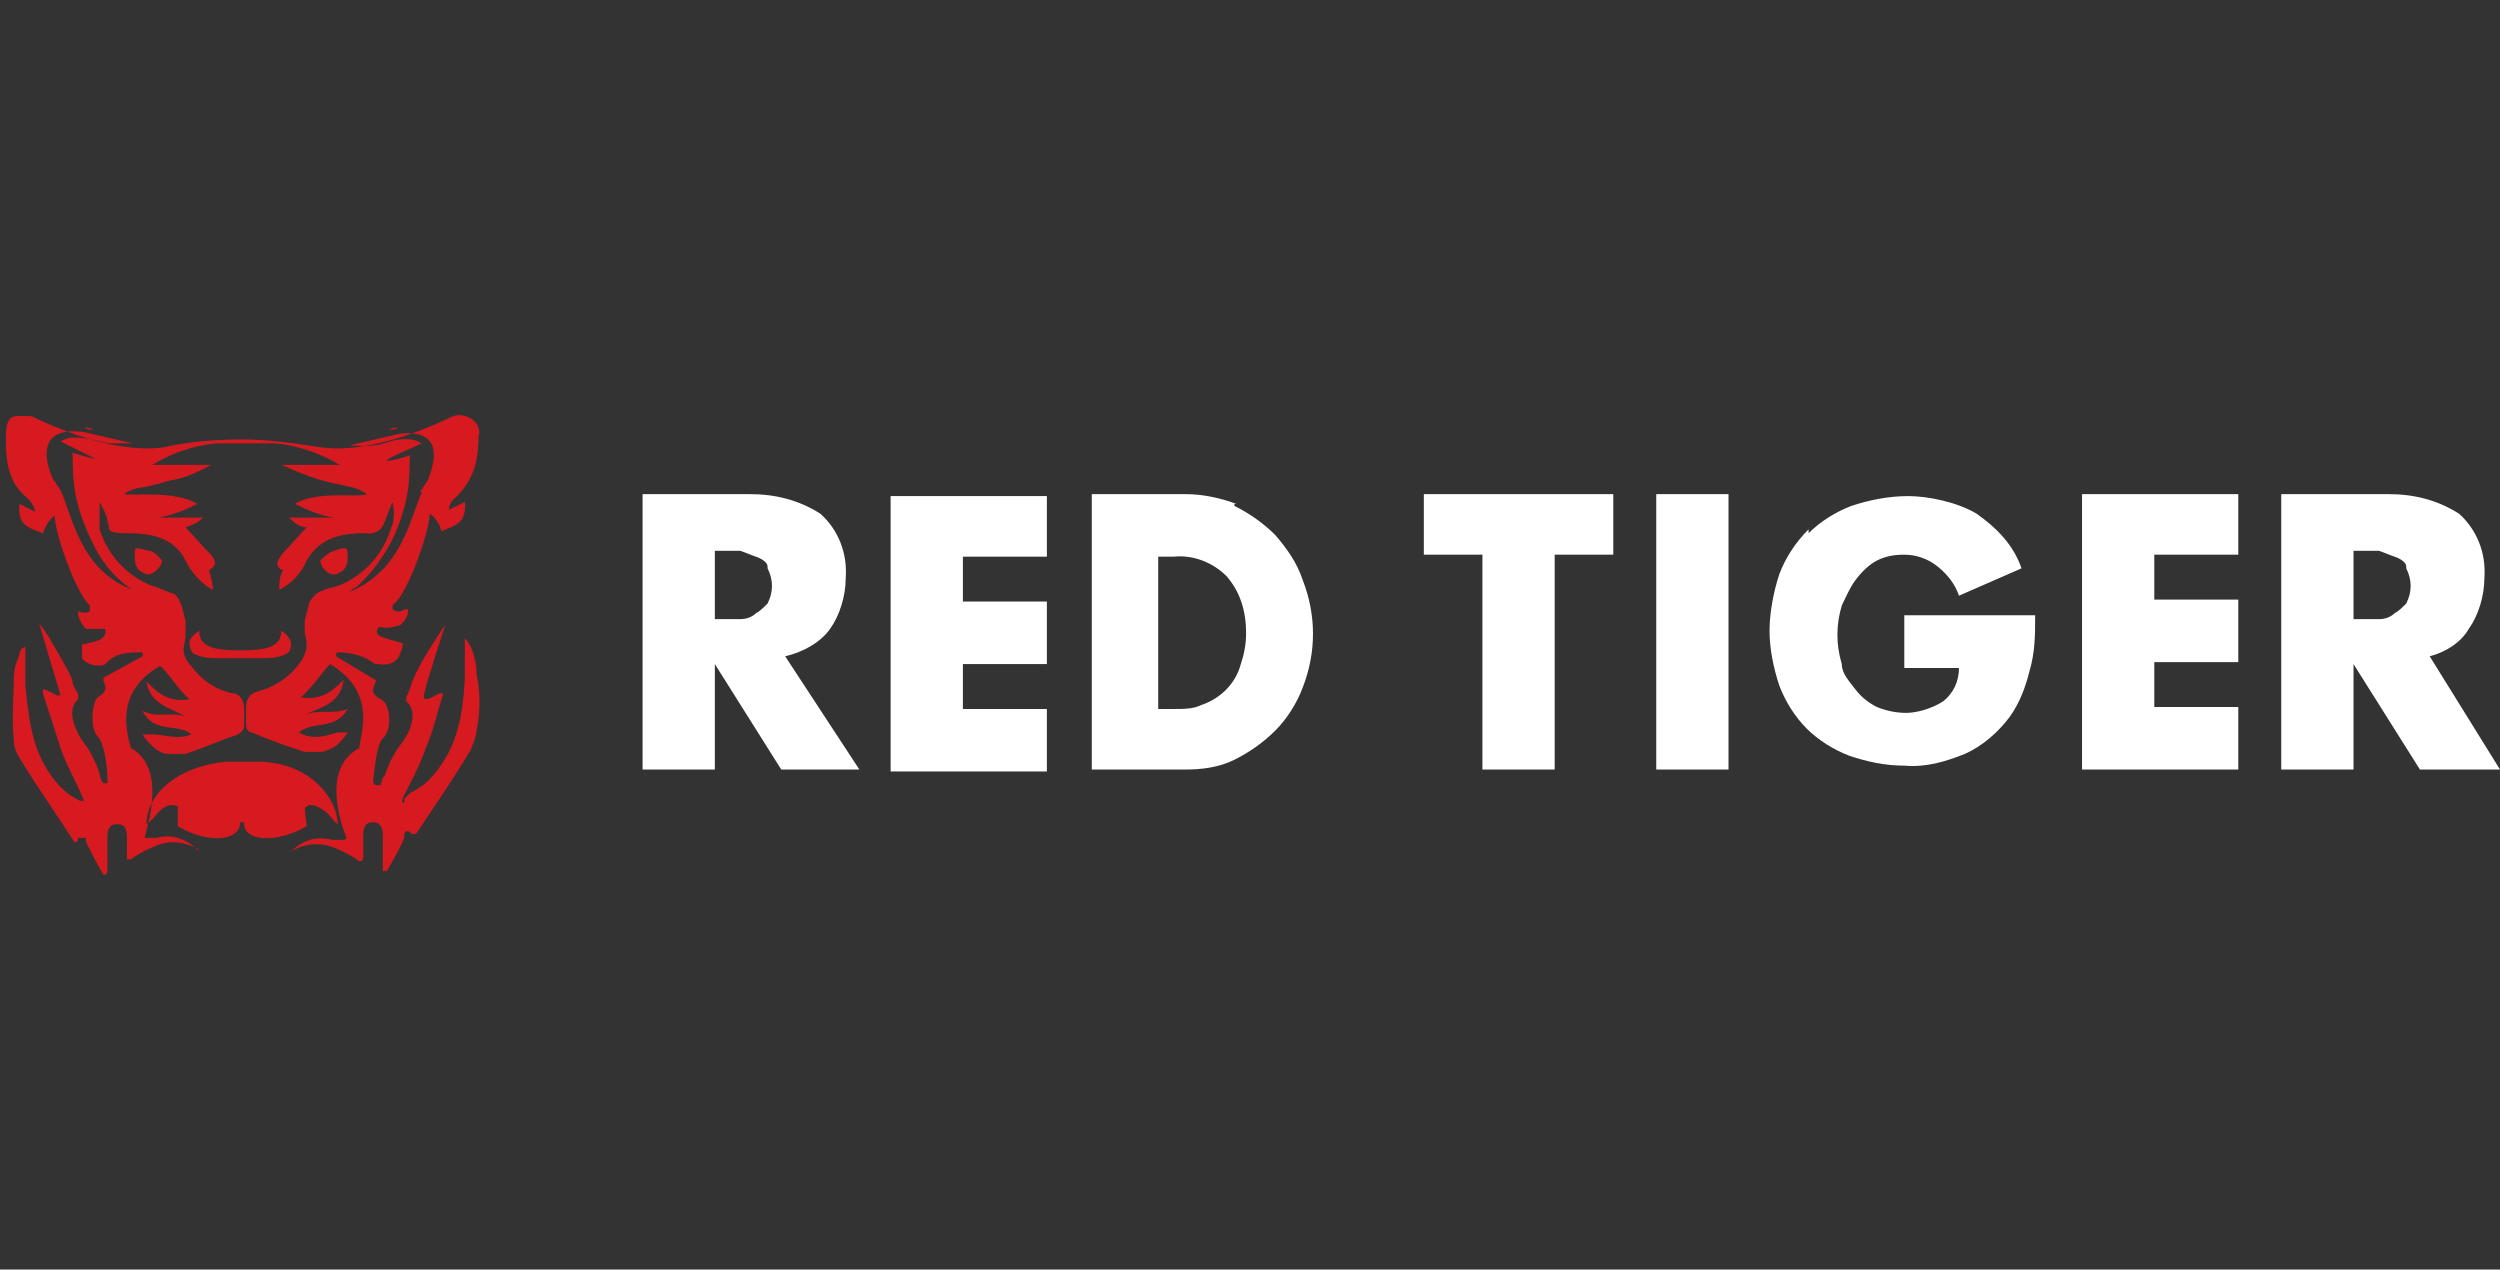<?xml version="1.0" encoding="UTF-8"?>
<svg xmlns="http://www.w3.org/2000/svg" version="1.1" viewBox="0 0 128 65">
  <rect x="0" y="0" width="128" height="65" fill="#333333" stroke="none"/>
  <defs>
    <style>
      .cls-1 {
        fill: #fff;
      }

      .cls-1, .cls-2 {
        fill-rule: evenodd;
      }

      .cls-2 {
        fill: #d71920;
      }
    </style>
  </defs>
  <!-- Generator: Adobe Illustrator 28.6.0, SVG Export Plug-In . SVG Version: 1.2.0 Build 709)  -->
  <g>
    <g id="Layer_1">
      <g id="Layer_1-2" data-name="Layer_1">
        <g id="Tiger">
          <g id="Logo">
            <path id="Logo_Type_White" class="cls-1" d="M124.4,33.6l3.6,5.8h-4.1l-3.4-5.4h0v5.4h-3.7v-14.1h5.5c1.3,0,2.5.3,3.6,1,.9.8,1.4,2,1.3,3.3,0,.9-.3,1.9-.8,2.6-.4.7-1.2,1.2-2,1.4ZM123.2,29c0-.2-.3-.4-.6-.5-.3-.1-.5-.2-.8-.3h-1.3v3.5h1.3c.3,0,.6-.1.8-.3.2-.1.4-.3.6-.5.3-.6.3-1.2,0-1.8h0ZM106.6,25.3h8v3.1h-4.3v2.3h4.3v3.2h-4.3v2.3h4.3v3.2h-8s0-14.1,0-14.1ZM53.6,28.5h-4.3v2.3h4.3v3.2h-4.3v2.3h4.3v3.2h-8v-14.1h8v3.1ZM40,39.4l-3.4-5.4h0v5.4h-3.7v-14.1h5.5c1.3,0,2.5.3,3.6,1,.9.8,1.4,2,1.3,3.3,0,.9-.3,1.9-.8,2.6s-1.4,1.2-2.3,1.4l3.8,5.8h-4.1.1ZM39.3,29c0-.2-.3-.4-.6-.5s-.5-.2-.8-.3h-1.3v3.5h1.3c.3,0,.6-.1.8-.3.2-.1.4-.3.6-.5.3-.6.3-1.2,0-1.8h0ZM63.2,25.9c.8.4,1.5.9,2.1,1.5.6.7,1.1,1.4,1.4,2.3.7,1.8.7,3.7,0,5.5-.3.8-.8,1.6-1.4,2.2-.6.6-1.3,1.1-2.1,1.5-.8.4-1.7.5-2.5.5h-4.8v-14.1h4.8c.9,0,1.8.2,2.6.5h-.1ZM59.3,28.4v7.9h.8c.5,0,1,0,1.4-.2.9-.3,1.7-1,2-2,.2-.6.3-1.1.3-1.7,0-1.1-.3-2.1-1-2.9-.7-.7-1.7-1.1-2.7-1h-.8ZM82.6,28.4h-3v11h-3.7v-11h-3v-3.1h9.7s0,3.1,0,3.1ZM88.5,39.4h-3.7v-14.1h3.7v14.1ZM92.6,27.3c.6-.6,1.4-1.1,2.2-1.4.9-.3,1.9-.5,2.9-.5s2.5.3,3.5.9c1,.7,1.9,1.6,2.3,2.8l-3.2,1.4c-.2-.6-.6-1.1-1.1-1.5s-1.1-.6-1.7-.6-1,.1-1.4.3c-.4.2-.8.6-1.1,1-.3.4-.5.9-.7,1.3-.3,1-.3,2,0,3,0,.5.4.9.7,1.3.3.4.7.7,1.1.9.5.2,1,.3,1.5.3s1.3-.2,1.9-.6c.5-.4.8-1,.8-1.7h-2.8v-2.7h6.7c0,1,0,1.9-.3,2.9-.2.8-.5,1.6-1,2.3-.6.8-1.4,1.5-2.3,1.9-1,.4-2,.7-3.1.6-1,0-1.9-.2-2.8-.5-.8-.3-1.6-.8-2.2-1.4-.6-.6-1.1-1.4-1.4-2.2-.3-.9-.5-1.9-.5-2.8s.2-2,.5-2.9c.3-.8.8-1.6,1.5-2.3h0v.2Z"/>
            <path id="Logo_Symbol_Red_on_Black" class="cls-2" d="M17.8,28.4c0,.4,0,.8-.6,1-.4.1-.8-.4-.8-.7.2-.2.4-.4.7-.5.6-.2.7-.2.7.2ZM7.5,29.4c-.6-.2-.6-.6-.6-1s0-.4.7-.2c.3,0,.5.3.7.5,0,.3-.5.8-.8.7h0ZM21,40.6c.4-.2.7-.4,1-.7,1.4-1.5,1.7-3.2,1.8-5.2v-2c.1,0,.2.3.3.4.2.5.3.9.3,1.4.2,1,.2,1.9,0,2.9,0,.3-.2.7-.3,1-.9,1.5-1.8,2.8-2.8,4.3,0,0-.1,0-.2,0h0c-.2-.2-.3-.2-.4,0v.2c-.2.5-.6,1.2-.9,1.7,0,0-.1,0-.2,0h0v-1.7c0-.3,0-.8-.5-.8s-.5.4-.5.8v1s0,.2-.2.2h0c-.4-.3-.8-.5-1.3-.7-.7-.3-1.6-.2-2.2.2h0c.6-.6,1.3-.8,2.1-.6h.6s.2,0,.1-.2h0c-.3-.8-1.2-3.5.7-4.5h0c0-.6,1-2.8-1.5-4.3-.4.4-.9,1.2-1.5,1.7,1.1.2,1.7-.4,2.2-.9-.2,1.3-1.2,1.4-2,1.8.7-.3,1.4,0,2.2-.3-.6,1.1-1.8.6-2.5,1.2.7.4,1.3.2,2,0h.5c-.1.2-.3.4-.5.6-.2.2-.5.3-.8.4-.3,0-.6,0-.9,0-.9-.3-1.8-.6-2.7-1-.2,0-.3-.2-.3-.4v-.9c0-.4.2-.7.6-.8.8-.2,1.6-.7,2.1-1.4.2-.2.3-.5.4-.8h0c0-.3,0-.5-.1-.8v-.6h0l.2-.8c0-.2.2-.4.4-.6h0c.3-.2.7-.3,1.1-.4,1.3-.5,2.3-1.6,2.7-2.9.2-.4.2-.9.1-1.4-.1.2-.3.8-.4,1-.1.4-.5.7-1,.6-1.2,0-2.3.2-3,1.4-.3.7-.8,1.2-1.4,1.5,0-.4,0-.7.2-1-.5-.2-.3-.5,0-.9.4-.4.8-.9,1.2-1.3-.4,0-.7-.3-.9-.5h2.3c-.7-.1-1.4-.4-2-.7,1.1-.7,3.3-.3,3.7-.5,0,0-.3-.2-.6-.3-.7-.2-1-.2-1.7-.4-.7-.2-1.4-.5-2.1-.8h3c-1-.6-2.2-1-3.3-1.1h-1.5v-.2.2h-1.5c-1.2.1-2.3.5-3.3,1.1h3c-.7.4-1.4.7-2.1.8-.7.2-1,.3-1.7.4-.3.1-.6.2-.6.3.4.1,2.6-.2,3.7.5-.6.3-1.3.6-2,.7h2.3c-.3.3-.6.4-.9.5.4.4.8.9,1.2,1.3.3.3.5.6,0,.9.1.3.2.7.2,1-.6-.3-1.1-.9-1.4-1.5-.6-1.2-1.8-1.4-3-1.4s-.8-.2-1-.6c0-.3-.3-.8-.4-1,0,.5,0,.9,0,1.4.4,1.3,1.4,2.4,2.7,2.9.4.1.7.3,1.1.4h0c.2.1.3.4.4.6l.2.8h0v.7c0,.3-.1.5-.1.8h0c0,.3.2.6.4.8.5.7,1.2,1.2,2.1,1.4.4,0,.6.4.6.8v.9c0,.2-.2.3-.3.4-.9.3-1.8.7-2.7,1h-.9c-.3,0-.6-.2-.8-.4s-.4-.4-.5-.6h.5c.6,0,1.3.3,2,0-.7-.6-1.9,0-2.5-1.2.8.4,1.5,0,2.2.3-.8-.5-1.8-.6-2-1.8.5.5,1.1,1.1,2.2.9-.6-.5-1.1-1.4-1.5-1.7-2.5,1.4-1.6,3.7-1.5,4.2h0c1.8,1,.9,3.8.7,4.6h0q0,0,0,0h.6c.7-.2,1.5,0,2.1.6h.1c-.7-.4-1.5-.5-2.2-.2-.5.2-.9.4-1.3.7h-.2v-1c0-.4,0-.8-.5-.8s-.5.4-.5.8v1.6s0,.2-.2.2h0c-.3-.5-.7-1.3-.9-1.7v-.2h-.4c0,0,0,.3-.2.2-.9-1.4-1.9-2.8-2.8-4.3-.2-.3-.3-.6-.3-1-.1-1,0-2,0-2.9s.2-1,.3-1.4c0-.2.1-.3.3-.4v2c.2,2,.4,3.7,1.8,5.2.3.3.6.5,1,.7h.2c-.4-1-.9-1.8-1.2-2.7-.3-.9-.6-1.9-.9-2.8,0,0,0-.2,0-.2h0c.2,0,.5.2.7.3h.2c-.3-1-1.1-3.7-1.1-3.7,0,0,.6.8.6.9.4.7.8,1.3,1.1,2,0,.4.3.6.3.8v.2c-.7.6,0,1.8.2,2.1.4.5.7,1.1.9,1.7,0,0,0,.3.2.5,0,0,0,0,.2,0,0,0,0,0,0-.2,0-.8-.2-1.9-.5-2.2-.4-.4-.3-1.7,0-2,.4-.2.5-.5.3-.8v-.2h0l2-1.1s0,0,0-.2h0c-.7,0-1.4,0-1.9.6-.4.2-1,0-1.2-.3v-.2c0,0,0-.2,0-.3,0,0,0-.2,0-.2,1-.2,1.1-.3,1.2-.6,0,0,0-.2,0-.2h0c-.3,0-.7,0-1,0-.2-.2-.3-.4-.4-.7,0,0,0-.2,0-.2h0c.3.1.4.1.6,0v-.2h0s0-.1,0-.1c-.7-.6-1.8-3.7-1.8-4.6-.3.2-.5.6-.6.9-.8-.3-1.3-.4-1.2-1.5l.8.4s0-.3-.4-.7c-1-.8-1.1-1.9-1.1-3.1s.4-1.1.9-1.1.4,0,.6.1c1.9.9,4.5,1.8,6.6,1.5h0c1.3-.3,2.7-.4,4-.4h0c1.4,0,2.7.2,4,.4h0c2.1.3,4.7-.6,6.6-1.5.5-.3,1.1-.1,1.4.3.1.2.2.4.1.6,0,1.2-.2,2.2-1.1,3.1-.5.4-.4.7-.4.7l.8-.4c.1,1.1-.5,1.2-1.2,1.5-.1-.4-.3-.7-.6-.9,0,.9-1.1,4-1.8,4.6,0,0-.1,0-.1.1h0v.2c.2.1.3.2.6,0h.2c0,.4-.2.6-.4.8-.3.1-.7.2-1,.1,0,0-.2,0-.2.2h0c0,.3.2.3,1.2.6,0,0,.2,0,.1.2,0,0,0,.2-.1.3-.1.5-.6.7-1.1.6h-.2c-.5-.4-1.2-.6-1.9-.6,0,0-.1,0-.1.2h0c0,0,2,1.2,2,1.2,0,0,.1,0,0,.2h0c-.2.4-.1.6.3.8.5.2.6,1.6.1,2-.3.3-.4,1.4-.5,2.2,0,0,0,.2.2.2,0,0,.1,0,.2,0,0-.2.1-.4.2-.5.2-.6.5-1.2.9-1.7.3-.4.9-1.5.2-2.1v-.2c0,0,.2-.4.3-.8.3-.7.7-1.4,1.1-2,0,0,.5-.8.6-.9,0,0-.9,2.7-1.1,3.6,0,0,0,.2.1.2h0c.2,0,.5-.2.7-.3h.2c-.3.9-.5,1.9-.9,2.8-.3.9-.8,1.8-1.2,2.6v.2h.1v-.2ZM7.9,33.6h0ZM4.3,21.9c.2,0,.3,0,.5.1-.2,0-.3,0-.5-.1h0ZM4.1,22.1c-2.2-.2-1.8,1.5-1.4,2.4l.4.6h0c.6,1.3,1,4.1,3.7,5.1,0,0-.2-.1-.3-.2-.8-.6-1.4-1.4-1.8-2.3-1.2-2.4-.9-3.9-1-4.5.2,0,1,.3,1.2.3,0,0-1.4-.7-1.8-.9.2-.1.4-.2.6-.2.9,0,1.3.2,1.9.3h1.2l-2.6-.6h-.1ZM16.8,33.6h0ZM19.9,22c.2,0,.3,0,.5-.1-.2,0-.3,0-.5.1h0ZM21.5,25.2h0l.4-.6c.4-1,.8-2.6-1.4-2.4l-2.6.6c.4,0,.8.1,1.2,0,.6,0,1-.4,1.9-.3.2,0,.4.1.6.2-.4.2-1.9.8-1.8.9.2,0,1-.2,1.2-.3-.1.6.2,2.1-1,4.5-.5.9-1.1,1.7-1.8,2.3-.1,0-.2.1-.3.2,2.7-1.1,3.1-3.8,3.7-5.1h-.1ZM12.3,33.7h-1.1c-.4,0-.8,0-1.2-.2-.2,0-.3-.4-.3-.6,0-.3.5-.6.5-.6,0,.8.7,1,2.1,1h0c1.4,0,2.1-.2,2.1-1,0,0,.4.2.5.6,0,.2,0,.5-.3.6-.4.2-.8.2-1.2.2h-1.1,0ZM12.3,42.1c0,1-1.7,1.1-3.2.2v-1c-.3-.2-.7,0-.9.2s-.4.5-.7.7c0-1.6,1.7-3,4.1-3.2h1.6c2.4,0,4,1.6,4.1,3.2-.3-.2-.4-.5-.7-.7s-.7-.4-.9-.2c-.2,0,0,.7,0,1-1.5.9-3.3.8-3.2-.2h-.2Z"/>
          </g>
        </g>
      </g>
    </g>
  </g>
</svg>